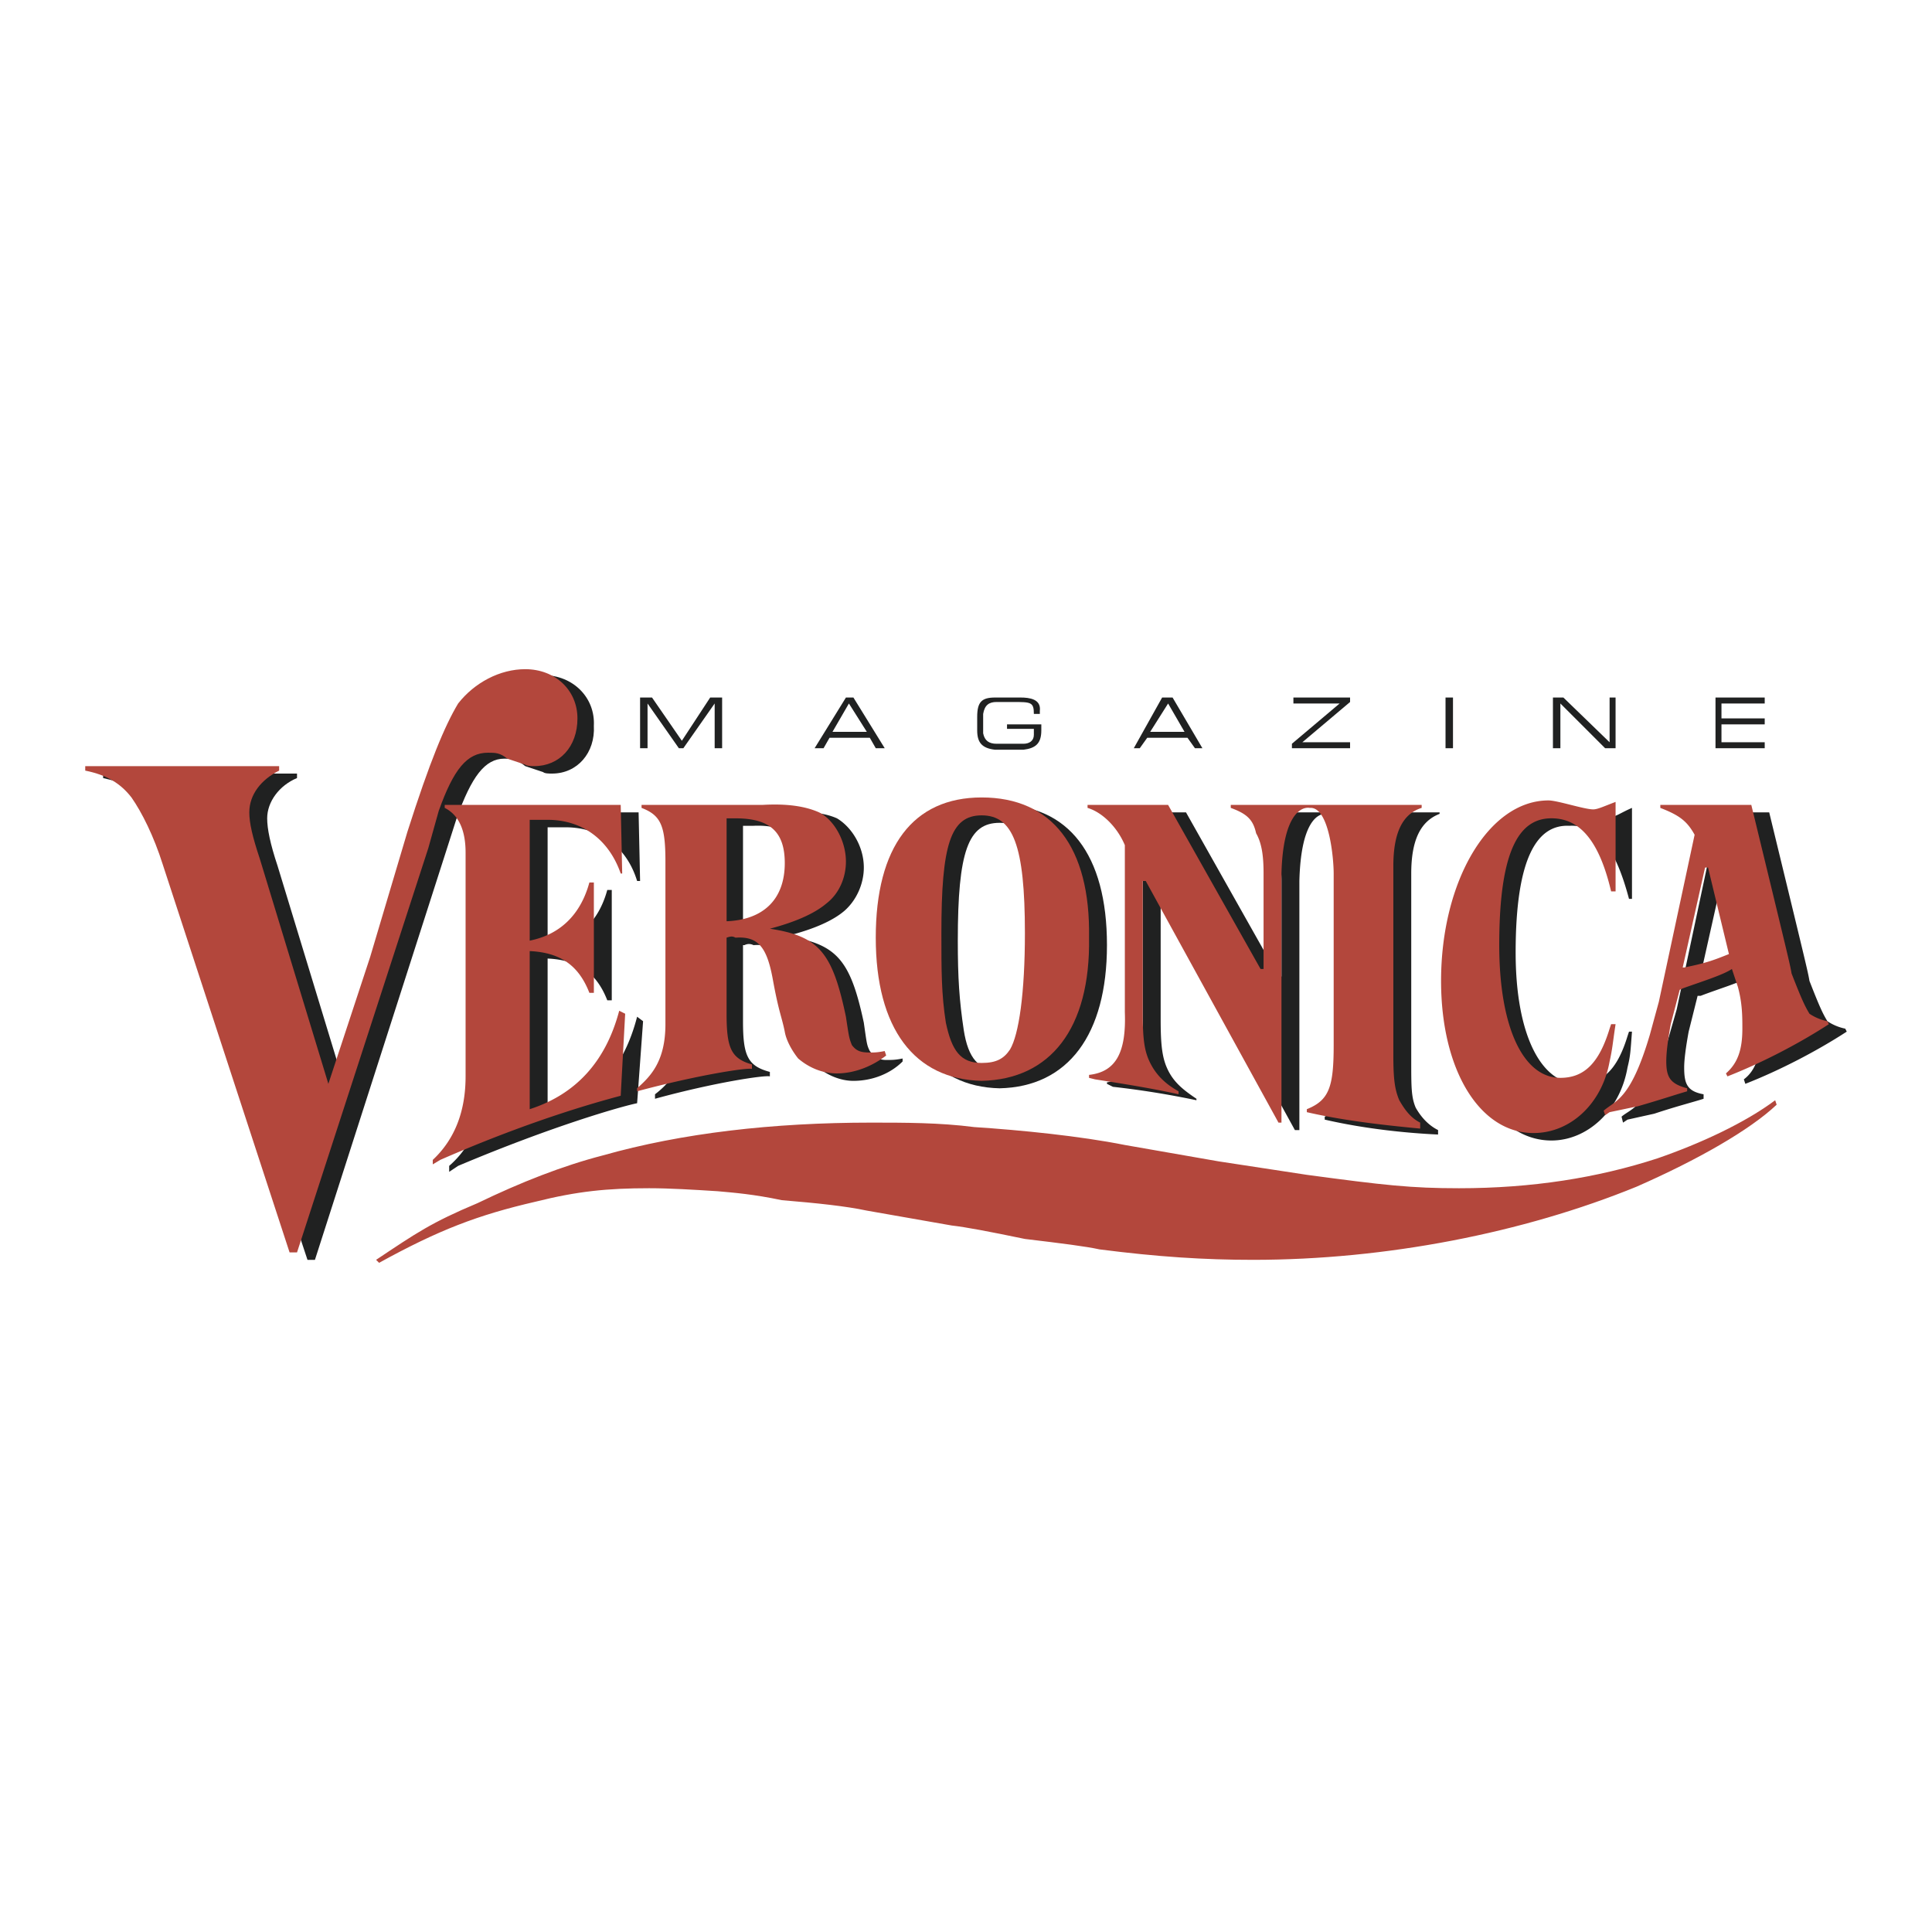 <svg xmlns="http://www.w3.org/2000/svg" width="2500" height="2500" viewBox="0 0 192.756 192.756"><g fill-rule="evenodd" clip-rule="evenodd"><path fill="#fff" d="M0 0h192.756v192.756H0V0z"/><path d="M31.421 125.695l12.946-40.33 1.191-3.72c1.488-4.167 2.827-5.953 4.762-5.953.893 0 1.339.149 2.083.744l1.786.596c.148.148.595.148.893.148 2.53 0 4.315-2.083 4.167-4.762.148-2.827-2.084-5.059-5.06-5.059-2.53 0-5.06 1.488-6.697 3.571-1.488 2.232-2.827 5.804-5.06 12.798l-3.72 12.351-4.167 12.799-6.846-22.471c-.744-2.232-1.042-3.721-1.042-4.762 0-1.637 1.19-3.274 2.976-4.018v-.446H10.29v.446c2.083.446 3.572 1.19 4.613 2.679 1.042 1.339 2.232 3.869 2.977 6.697l12.798 38.692h.743z" fill="#202121"/><path d="M64.16 101.885l-.595-.447c-1.34 5.209-4.315 8.482-8.929 9.971V95.634c3.125.148 4.911 1.489 5.953 4.167h.447V88.789h-.447c-.893 3.274-2.976 5.06-5.953 5.655V82.539h1.786c3.422 0 6.101 1.935 7.143 5.357h.297l-.149-6.846H46.005v.149c1.637.893 2.232 2.53 2.232 4.613v22.323c0 3.422-1.19 6.25-3.422 8.184v.596l.893-.596c9.523-4.018 16.369-5.951 17.857-6.25l.595-8.184zM132.465 81.199c1.936-.149 2.381 5.208 2.381 6.547v17.263c0 4.166-.445 5.357-2.678 6.398v.297c3.869.895 8.035 1.34 11.309 1.488v-.445c-.893-.447-1.637-1.191-2.23-2.232-.447-1.041-.447-2.084-.447-4.613v-18.75c0-3.274.893-5.208 2.828-5.953v-.149h-19.049v.149c1.637.744 2.232 1.339 2.529 2.679.447 1.042.744 2.381.744 4.018v9.524h-.297l-9.227-16.37h-8.035v.149c1.486.595 2.975 2.083 3.719 3.72v16.667c.15 4.168-.893 5.953-3.57 6.4v.148l.594.297c2.68.299 5.508.744 8.334 1.34v-.148c-1.34-.893-2.232-1.637-2.826-2.828-.596-1.189-.744-2.529-.744-5.059V88.64h.148l13.244 24.108h.447V87.896c.148-5.804 1.785-6.846 2.826-6.697zM162.822 80.604c-1.041.446-1.637.893-2.082.893-.895 0-3.572-.893-4.613-.893-5.805 0-10.566 8.036-10.566 18.007 0 8.928 3.869 15.178 9.227 15.178 3.572 0 6.846-2.977 7.59-7.291.297-1.191.297-1.637.445-3.572h-.297l-.148.447c-1.043 3.422-2.531 4.762-4.912 4.762-3.719 0-6.25-4.912-6.25-13.096 0-9.673 2.232-12.798 5.357-12.649 2.828-.149 4.613 2.232 5.953 7.292h.297v-9.078h-.001zM77.851 81.05c2.53-.149 4.315 0 5.654.595 1.488.893 2.679 2.828 2.679 4.911 0 1.637-.744 3.274-1.935 4.316-1.042.893-2.827 1.786-5.804 2.53 5.06.744 6.399 2.381 7.738 8.631.298 2.084.298 2.232.596 2.828.446.594.893.893 1.637.893.596 0 .893 0 1.637-.148v.297c-1.19 1.191-2.976 1.934-4.911 1.934-1.339 0-2.679-.594-3.72-1.486-.595-.895-1.19-1.787-1.339-2.68-.446-1.488-.595-1.934-1.19-5.357-.595-3.125-1.488-4.167-3.72-4.018a.954.954 0 0 0-.893 0h-.15v7.59c0 3.422.447 4.465 2.679 5.059v.447c-.446-.148-5.506.596-11.458 2.232v-.447c1.339-1.041 2.828-2.529 2.828-6.25v-16.37c0-3.422-.446-4.464-2.381-5.357v-.15h12.053zm2.232 5.655c0-2.976-1.488-4.464-4.911-4.315H74.13v10.268c3.87-.149 5.953-2.232 5.953-5.953zM180.531 97.867c1.043 2.678 1.34 3.273 1.787 4.018a4.984 4.984 0 0 0 1.785.744l.148.297c-2.977 1.936-6.697 3.869-10.119 5.209l-.148-.447c1.189-.893 1.637-2.381 1.637-4.314 0-1.191-.148-2.531-.447-4.168l-.594-1.785c-.893.596-2.977 1.191-4.912 1.936h-.297l-.893 3.57c-.299 1.637-.447 2.828-.447 3.572 0 1.637.297 2.381 1.936 2.678v.447c-.895.297-2.68.744-4.912 1.488l-2.678.594-.447.299-.148-.596c1.041-.893 2.68-.893 4.613-7.59l.893-3.125 3.572-16.815c-.893-1.191-1.488-1.786-3.424-2.679v-.15h9.078c3.72 15.328 3.869 15.923 4.017 16.817zm-10.863-.596h.148c2.232-.447 2.977-.744 4.465-1.34l-2.082-8.78-.299.149-2.232 9.971z" fill="#202121"/><path d="M99.727 108.58c-6.697-.148-10.566-5.357-10.714-14.286.148-9.077 3.869-13.988 10.714-13.988s10.715 4.911 10.715 13.988c-.001 8.929-3.87 14.138-10.715 14.286zm-3.572-5.803c.446 2.828 1.488 4.018 3.572 4.018 1.34 0 2.232-.445 2.828-1.488.893-1.488 1.338-5.506 1.338-11.458 0-8.929-1.041-11.756-4.166-11.756-3.125 0-4.167 2.827-4.167 11.756 0 3.719.148 5.952.595 8.928zM63.862 69.592h1.191l2.976 4.315 2.827-4.315h1.191v5.059h-.744v-4.464l-3.125 4.464h-.446l-3.126-4.464v4.464h-.744v-5.059zM86.482 73.014h-3.423l1.637-2.827 1.786 2.827zm-5.208 1.637h.893l.595-1.042h4.019l.595 1.042h.893l-3.125-5.06H84.4l-3.126 5.06zM103.893 72.866c0 1.339-.594 1.786-1.785 1.935H99.28c-1.338-.149-1.785-.744-1.785-1.935v-1.34c0-1.487.447-1.934 1.785-1.934h2.531c.893 0 2.082.149 1.934 1.339v.297h-.596c0-1.19-.297-1.19-2.082-1.19H99.43c-.744 0-1.191.297-1.34 1.19v1.935c.148.744.596 1.042 1.34 1.042h2.678c.596 0 1.041-.298 1.041-.893v-.595h-2.678v-.447h3.422v.596zM118.18 73.014h-3.424l1.787-2.827 1.637 2.827zm-5.061 1.637h.596l.744-1.042h4.018l.744 1.042h.744l-2.977-5.06h-1.041l-2.828 5.06zM128.895 74.205l4.761-4.018h-4.613v-.595h5.654v.447l-4.761 4.017h4.761v.595h-5.802v-.446zM144.221 69.592h.744v5.059h-.744v-5.059zM154.936 69.592h1.043l4.611 4.464v-4.464h.596v5.059h-1.041l-4.465-4.464v4.464h-.744v-5.059zM171.156 69.592h4.91v.595h-4.314v1.488h4.314v.595h-4.314v1.786h4.314v.595h-4.91v-5.059z" fill="#202121"/><path d="M29.635 124.951l13.096-40.329 1.042-3.721c1.488-4.167 2.827-5.803 4.91-5.803.744 0 1.191 0 1.935.595l1.786.596c.149.148.744.148.893.148 2.53 0 4.315-1.935 4.315-4.762 0-2.828-2.232-4.911-5.208-4.911-2.53 0-5.06 1.339-6.696 3.423-1.34 2.232-2.828 5.804-5.06 12.798l-3.72 12.5-4.167 12.65-6.845-22.471c-.744-2.232-1.042-3.571-1.042-4.613 0-1.786 1.19-3.273 2.976-4.167v-.447H8.504v.447c2.232.446 3.572 1.339 4.613 2.678 1.042 1.488 2.232 3.869 3.125 6.697l12.649 38.692h.744zM177.109 109.771c-2.977 2.232-7.441 4.316-11.756 5.803-5.953 1.936-12.502 2.977-19.793 2.977-4.762 0-7.439-.297-15.178-1.338l-8.781-1.34-9.375-1.637c-4.465-.893-10.416-1.488-15.029-1.787-3.423-.445-6.995-.445-10.269-.445-9.821 0-18.899 1.041-26.786 3.273-4.018 1.041-8.185 2.678-12.5 4.762-4.613 1.936-6.101 2.977-10.119 5.656l.298.297c5.953-3.273 9.821-4.762 15.625-6.102 4.167-1.041 7.143-1.34 11.31-1.34 2.083 0 4.464.148 6.845.299 1.637.148 3.572.297 6.399.893 3.572.297 6.399.596 8.482 1.041l8.482 1.488c1.339.148 3.721.596 7.292 1.34 3.721.445 6.102.744 7.441 1.041 5.803.744 10.416 1.043 15.328 1.043 13.244 0 26.934-2.68 38.244-7.293 6.102-2.678 11.311-5.654 13.988-8.186l-.148-.445z" fill="#b3473c"/><path d="M62.374 101.141l-.595-.299c-1.339 5.061-4.315 8.334-8.929 9.822V94.89c3.125.148 4.911 1.488 5.953 4.167h.447V88.044h-.447c-.893 3.274-2.976 5.208-5.953 5.804V81.794h1.786c3.423 0 6.102 1.935 7.292 5.357h.149l-.149-6.846h-17.56v.298c1.488.744 2.084 2.381 2.084 4.464v22.322c0 3.422-1.042 6.25-3.274 8.334v.445l.744-.445c9.524-4.168 16.37-5.953 18.006-6.4l.446-8.182zM130.68 80.604c1.934-.149 2.381 5.06 2.381 6.548v17.114c0 4.166-.447 5.506-2.678 6.398v.297c3.867.895 8.184 1.34 11.309 1.639v-.596c-.893-.447-1.488-1.191-2.084-2.232-.445-1.041-.594-2.084-.594-4.465V86.408c0-3.274.893-5.208 2.826-5.804v-.298h-19.047v.298c1.637.595 2.232 1.19 2.529 2.53.596 1.042.744 2.381.744 4.018v9.524h-.299l-9.225-16.37h-8.037v.298c1.488.446 2.977 1.935 3.721 3.72v16.668c.148 4.018-.893 5.951-3.572 6.25v.297l.596.148c2.828.447 5.656.893 8.334 1.488v-.297c-1.34-.744-2.232-1.637-2.828-2.828-.594-1.189-.744-2.381-.744-5.059V87.896h.299l13.244 24.108h.297V87.152c.148-5.804 1.935-6.697 2.828-6.548zM161.186 80.008c-1.189.447-1.785.744-2.232.744-.893 0-3.57-.893-4.463-.893-5.953 0-10.715 8.036-10.715 18.007 0 8.928 3.869 15.178 9.227 15.178 3.721 0 6.844-2.977 7.588-7.143.299-1.34.299-1.785.596-3.721h-.445l-.15.447c-1.041 3.422-2.529 4.91-4.91 4.91-3.721 0-6.102-5.061-6.102-13.245 0-9.672 2.084-12.649 5.209-12.649 2.828 0 4.762 2.232 5.953 7.292h.445v-8.927h-.001zM76.065 80.306c2.53-.148 4.316.149 5.655.744 1.488.744 2.678 2.828 2.678 4.911 0 1.488-.595 3.125-1.935 4.167-1.042.893-2.827 1.786-5.655 2.53 4.911.744 6.25 2.381 7.589 8.78.298 1.936.298 2.084.595 2.828.447.596.893.744 1.786.744.446 0 .744 0 1.488-.148l.148.445c-1.339 1.043-3.125 1.787-4.911 1.787-1.488 0-2.827-.596-3.869-1.488-.595-.744-1.191-1.787-1.339-2.68-.298-1.488-.596-1.934-1.19-5.209-.596-3.273-1.488-4.315-3.721-4.167-.297-.148-.446-.148-.893 0v7.59c0 3.422.446 4.465 2.53 5.059v.447c-.446-.148-5.357.596-11.458 2.232v-.299c1.339-1.189 2.827-2.678 2.827-6.398v-16.22c0-3.571-.446-4.613-2.381-5.357v-.298h12.056zm2.232 5.804c0-3.125-1.488-4.464-4.911-4.464h-.893v10.268c3.721-.149 5.804-2.232 5.804-5.804zM178.746 97.123c1.041 2.678 1.34 3.273 1.785 4.018a4.975 4.975 0 0 0 1.787.744l.148.297c-2.977 1.936-6.697 3.869-10.119 5.209l-.148-.297c1.189-1.043 1.637-2.383 1.637-4.465 0-1.191 0-2.531-.447-4.168l-.596-1.785c-.893.596-2.826 1.191-4.91 1.936l-.299.148-.893 3.422c-.297 1.637-.445 2.828-.445 3.721 0 1.637.445 2.232 2.082 2.678v.299c-1.041.297-2.826.893-4.91 1.488l-2.828.594-.445.299-.148-.447c1.189-1.041 2.678-1.041 4.613-7.59l.893-3.273 3.57-16.667c-.744-1.339-1.488-1.935-3.422-2.679v-.298h9.078c3.72 15.327 3.869 15.922 4.017 16.816zm-10.863-.596h.148c2.232-.447 2.977-.745 4.465-1.34l-2.084-8.631h-.297l-2.232 9.971z" fill="#b3473c"/><path d="M97.941 107.836c-6.698-.148-10.566-5.207-10.566-14.286 0-9.077 3.72-13.988 10.566-13.988 6.994 0 10.863 4.911 10.713 13.988.151 9.079-3.869 14.138-10.713 14.286zm-3.572-5.803c.595 2.828 1.488 4.018 3.572 4.018 1.488 0 2.23-.445 2.826-1.34.893-1.488 1.488-5.654 1.488-11.607 0-8.78-1.189-11.756-4.314-11.756-3.126 0-4.019 2.976-4.019 11.756 0 3.72 0 6.101.447 8.929z" fill="#b3473c"/></g></svg>
